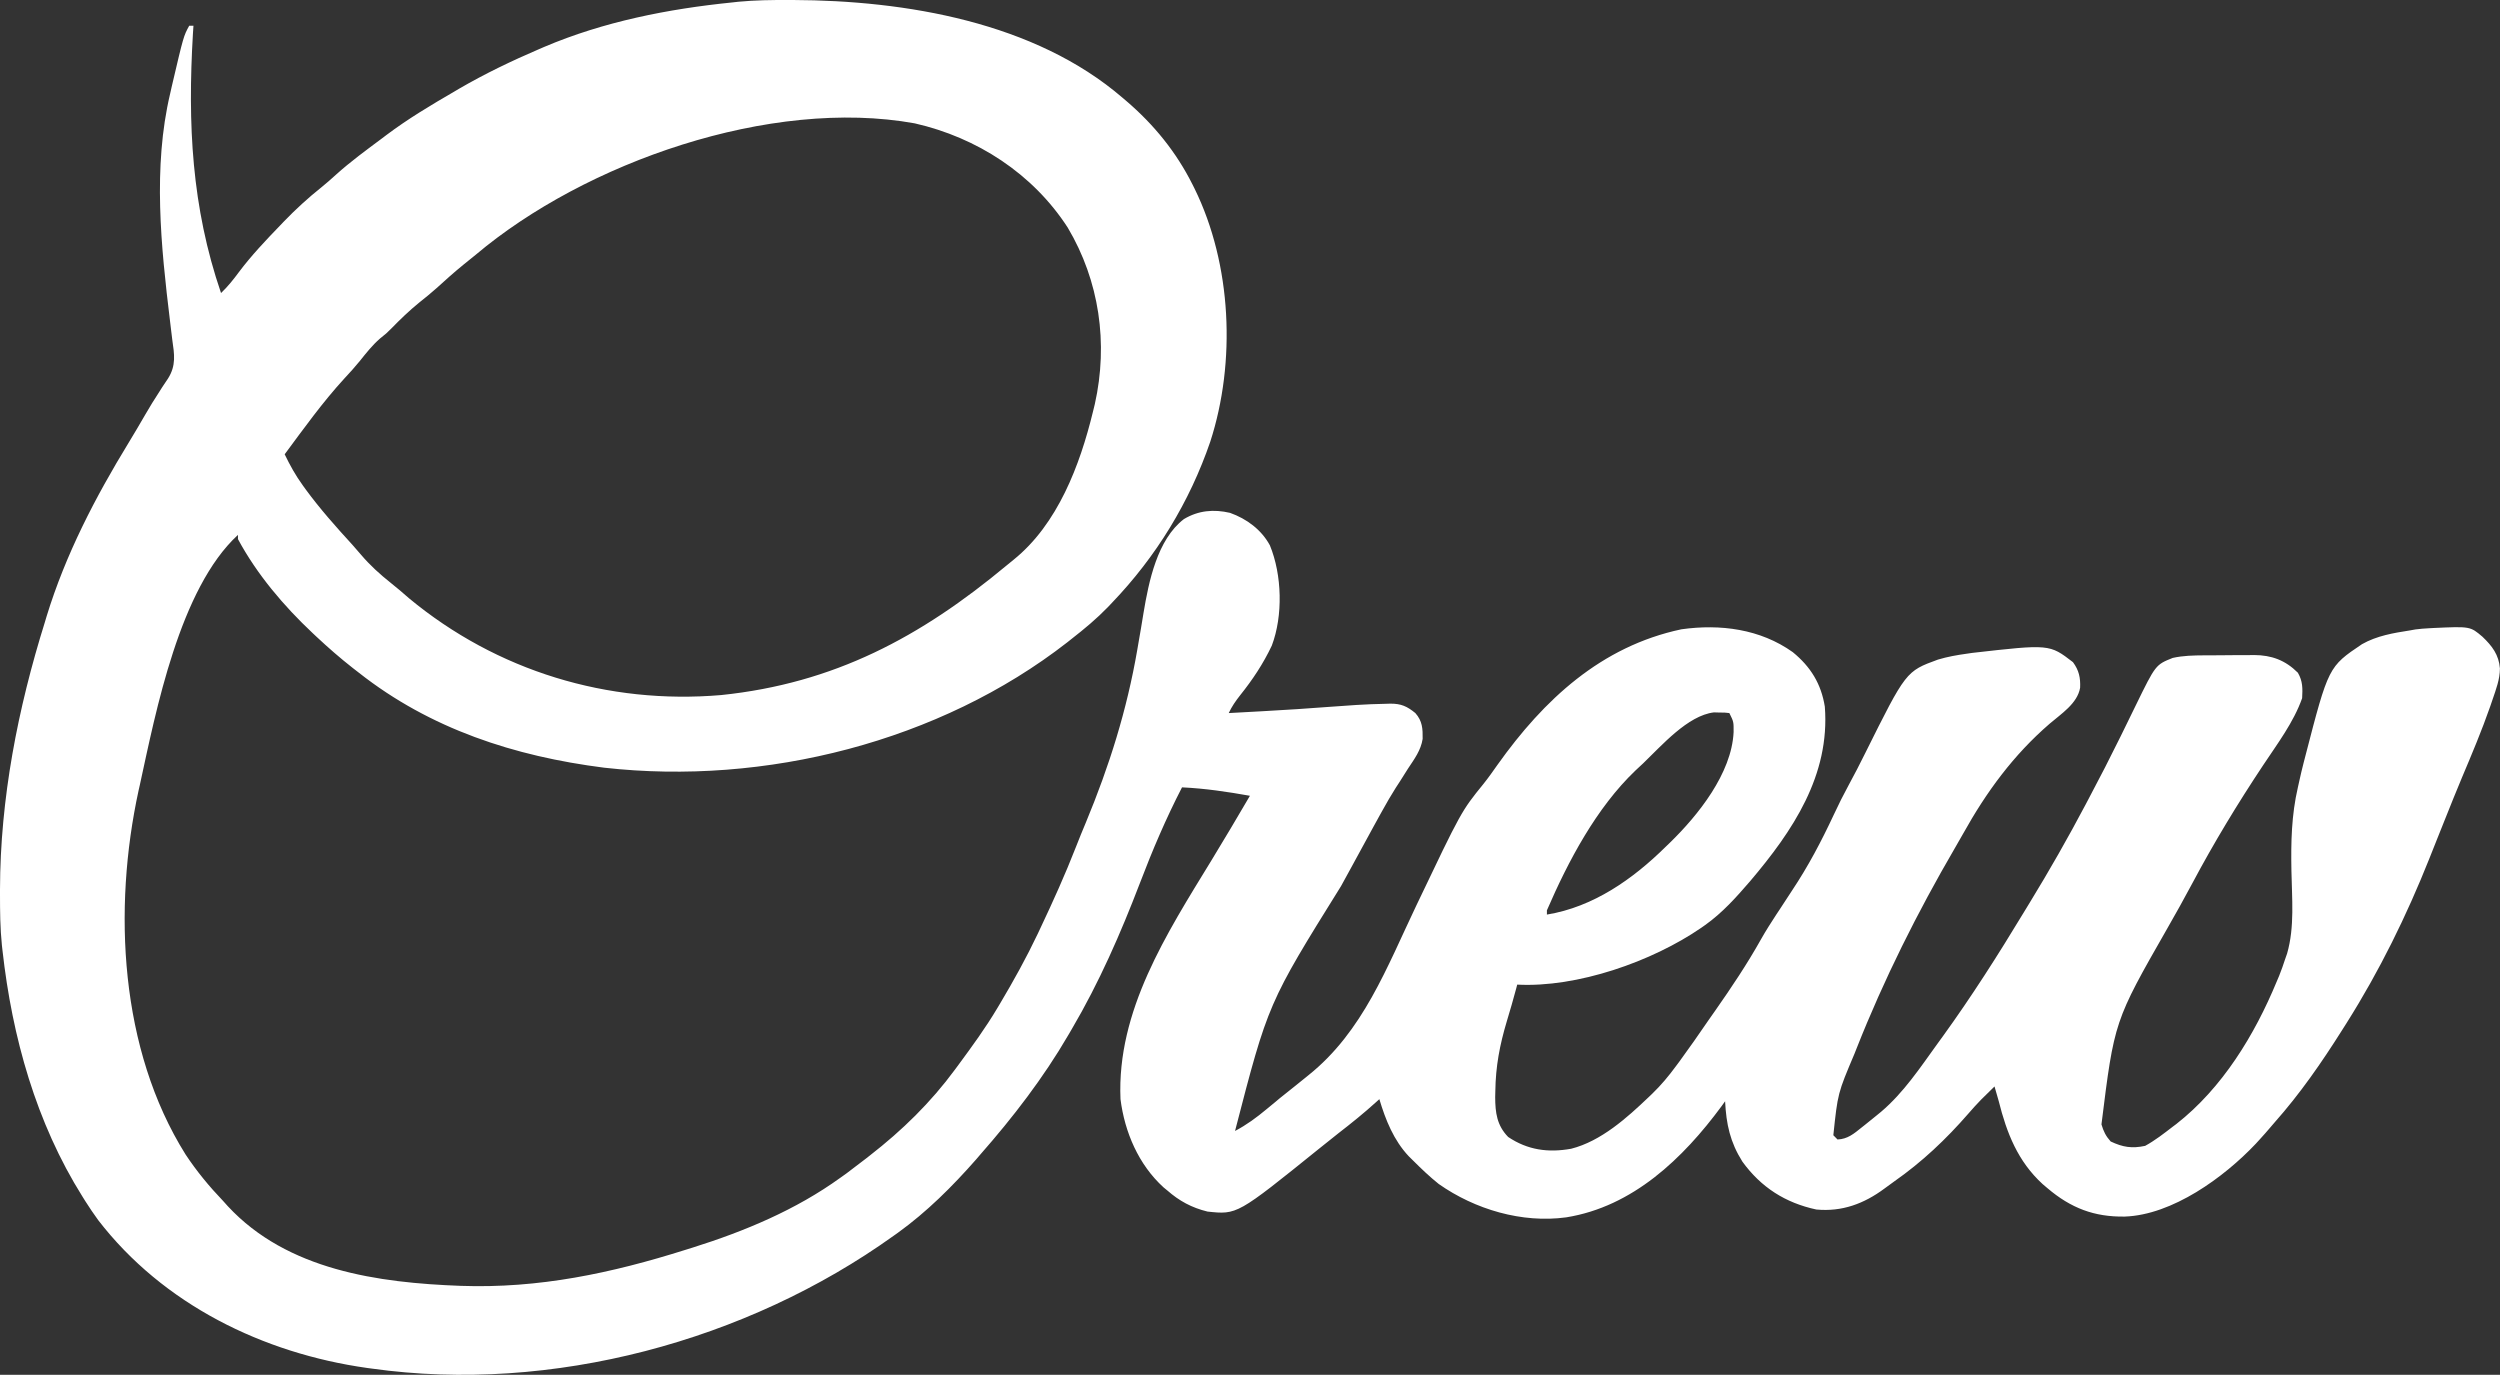 <?xml version="1.0" encoding="UTF-8"?> <svg xmlns="http://www.w3.org/2000/svg" viewBox="0 0 32.914 18.1" fill="none"><rect x="0" y="0" width="32.914" height="18.1" fill="#333333" stroke="none"/><path d="M10.386 0C10.405 0 10.423 0 10.442 0C11.923 0.006 13.623 0.291 14.78 1.288C14.803 1.308 14.803 1.308 14.827 1.328C15.192 1.64 15.487 2.003 15.702 2.433C15.71 2.451 15.719 2.468 15.728 2.485C16.217 3.482 16.274 4.766 15.934 5.815C15.662 6.609 15.222 7.329 14.64 7.936C14.623 7.955 14.605 7.974 14.586 7.993C14.438 8.146 14.277 8.28 14.11 8.41C14.09 8.426 14.071 8.441 14.051 8.457C12.372 9.765 10.072 10.346 7.953 10.107C6.773 9.957 5.665 9.597 4.725 8.857C4.699 8.837 4.672 8.816 4.645 8.795C4.479 8.665 4.321 8.527 4.167 8.383C4.15 8.367 4.134 8.352 4.117 8.336C3.735 7.977 3.383 7.562 3.133 7.098C3.133 7.079 3.133 7.061 3.133 7.042C2.364 7.751 2.055 9.354 1.84 10.339C1.835 10.361 1.83 10.383 1.825 10.405C1.485 11.969 1.576 13.815 2.443 15.199C2.589 15.42 2.755 15.621 2.938 15.812C2.969 15.846 2.969 15.846 3 15.881C3.783 16.724 4.982 16.889 6.066 16.929C7.093 16.966 8.052 16.762 9.027 16.454C9.056 16.445 9.086 16.436 9.117 16.426C9.804 16.21 10.478 15.929 11.065 15.505C11.092 15.486 11.118 15.467 11.145 15.448C11.231 15.384 11.316 15.319 11.401 15.253C11.418 15.24 11.435 15.227 11.452 15.213C11.879 14.881 12.253 14.516 12.574 14.08C12.596 14.05 12.596 14.05 12.619 14.019C12.799 13.775 12.977 13.531 13.132 13.27C13.144 13.251 13.155 13.232 13.166 13.213C13.345 12.912 13.513 12.609 13.663 12.293C13.676 12.266 13.688 12.239 13.701 12.212C13.866 11.863 14.024 11.513 14.164 11.154C14.206 11.045 14.251 10.937 14.296 10.829C14.605 10.085 14.836 9.349 14.973 8.555C14.978 8.528 14.982 8.501 14.987 8.473C15.011 8.339 15.033 8.205 15.055 8.07C15.124 7.658 15.235 7.104 15.587 6.834C15.778 6.72 15.979 6.702 16.194 6.752C16.413 6.83 16.607 6.973 16.719 7.18C16.879 7.569 16.893 8.107 16.744 8.5C16.631 8.739 16.491 8.949 16.327 9.154C16.267 9.23 16.218 9.301 16.177 9.388C16.323 9.38 16.47 9.372 16.616 9.364C16.639 9.362 16.661 9.361 16.683 9.36C16.948 9.345 17.212 9.329 17.476 9.308C17.73 9.289 17.985 9.27 18.24 9.266C18.271 9.265 18.271 9.265 18.303 9.264C18.446 9.263 18.525 9.299 18.634 9.388C18.727 9.493 18.732 9.594 18.73 9.728C18.707 9.878 18.621 9.993 18.538 10.118C18.502 10.175 18.466 10.232 18.43 10.289C18.412 10.316 18.394 10.344 18.376 10.372C18.313 10.471 18.255 10.572 18.198 10.675C18.183 10.701 18.183 10.701 18.169 10.727C18.138 10.783 18.107 10.84 18.076 10.896C18.063 10.919 18.051 10.941 18.039 10.964C17.954 11.119 17.869 11.274 17.785 11.43C17.742 11.509 17.698 11.588 17.655 11.667C16.695 13.209 16.695 13.209 16.26 14.89C16.413 14.809 16.542 14.714 16.674 14.604C16.714 14.571 16.753 14.539 16.793 14.506C16.812 14.49 16.831 14.475 16.85 14.458C16.916 14.405 16.981 14.352 17.048 14.3C17.092 14.264 17.137 14.228 17.182 14.192C17.196 14.181 17.21 14.17 17.224 14.158C17.946 13.582 18.26 12.731 18.648 11.919C19.239 10.68 19.239 10.68 19.532 10.319C19.597 10.238 19.657 10.152 19.717 10.067C20.325 9.213 21.078 8.51 22.137 8.285C22.649 8.213 23.175 8.281 23.603 8.586C23.839 8.779 23.977 9.003 24.025 9.304C24.095 10.208 23.603 10.94 23.04 11.603C22.859 11.813 22.676 12.018 22.449 12.179C22.432 12.191 22.415 12.203 22.398 12.215C21.749 12.661 20.764 13.005 19.975 12.963C19.968 12.988 19.968 12.988 19.962 13.013C19.923 13.158 19.882 13.302 19.838 13.446C19.745 13.757 19.691 14.039 19.687 14.365C19.686 14.391 19.686 14.417 19.685 14.444C19.686 14.649 19.707 14.816 19.856 14.969C20.114 15.142 20.384 15.178 20.685 15.124C21.079 15.024 21.42 14.717 21.707 14.443C21.722 14.429 21.737 14.414 21.753 14.399C21.87 14.286 21.97 14.166 22.066 14.035C22.081 14.015 22.095 13.996 22.11 13.976C22.24 13.799 22.365 13.619 22.489 13.438C22.519 13.394 22.55 13.35 22.581 13.307C22.796 13 23.003 12.691 23.186 12.364C23.249 12.252 23.319 12.144 23.389 12.036C23.402 12.016 23.415 11.996 23.429 11.976C23.482 11.893 23.536 11.81 23.591 11.728C23.806 11.406 23.98 11.075 24.144 10.724C24.205 10.592 24.27 10.463 24.339 10.336C24.414 10.198 24.486 10.059 24.555 9.919C25.093 8.838 25.093 8.838 25.514 8.684C25.64 8.646 25.766 8.624 25.896 8.606C25.919 8.603 25.941 8.6 25.964 8.596C26.983 8.48 26.983 8.48 27.292 8.718C27.371 8.825 27.392 8.924 27.386 9.055C27.35 9.263 27.135 9.399 26.985 9.528C26.508 9.94 26.151 10.427 25.844 10.979C25.809 11.041 25.773 11.103 25.738 11.164C25.245 12.01 24.804 12.89 24.444 13.801C24.434 13.825 24.425 13.849 24.415 13.874C24.195 14.394 24.195 14.394 24.137 14.946C24.155 14.964 24.173 14.983 24.192 15.002C24.324 14.997 24.408 14.926 24.507 14.846C24.523 14.834 24.539 14.821 24.555 14.808C24.602 14.771 24.649 14.733 24.695 14.695C24.718 14.676 24.742 14.657 24.766 14.637C25.062 14.386 25.279 14.058 25.505 13.745C25.529 13.712 25.553 13.679 25.577 13.646C25.958 13.119 26.308 12.569 26.644 12.013C26.67 11.971 26.696 11.928 26.722 11.885C26.982 11.46 27.227 11.03 27.46 10.589C27.474 10.564 27.487 10.539 27.5 10.513C27.645 10.241 27.785 9.967 27.921 9.691C27.944 9.645 27.966 9.6 27.988 9.554C28.032 9.465 28.076 9.375 28.119 9.286C28.38 8.752 28.38 8.752 28.605 8.662C28.743 8.631 28.879 8.629 29.02 8.628C29.043 8.628 29.066 8.628 29.091 8.628C29.14 8.627 29.189 8.627 29.239 8.627C29.313 8.627 29.389 8.626 29.464 8.625C29.512 8.625 29.56 8.625 29.608 8.625C29.641 8.624 29.641 8.624 29.675 8.624C29.906 8.625 30.088 8.692 30.253 8.857C30.318 8.969 30.316 9.066 30.309 9.192C30.197 9.51 29.981 9.795 29.796 10.074C29.461 10.578 29.149 11.092 28.865 11.626C28.756 11.83 28.645 12.03 28.53 12.23C27.836 13.444 27.836 13.444 27.667 14.803C27.694 14.895 27.724 14.957 27.788 15.028C27.949 15.104 28.068 15.123 28.242 15.086C28.372 15.015 28.488 14.924 28.605 14.834C28.621 14.822 28.636 14.81 28.653 14.798C29.258 14.325 29.684 13.625 29.975 12.921C29.985 12.897 29.995 12.873 30.006 12.848C30.035 12.776 30.061 12.702 30.085 12.628C30.098 12.591 30.098 12.591 30.111 12.554C30.212 12.202 30.174 11.827 30.168 11.465C30.161 11.087 30.168 10.734 30.253 10.366C30.259 10.336 30.266 10.306 30.273 10.276C30.29 10.196 30.31 10.117 30.33 10.037C30.337 10.009 30.344 9.981 30.352 9.952C30.656 8.778 30.656 8.778 31.097 8.481C31.295 8.369 31.511 8.334 31.733 8.299C31.755 8.295 31.777 8.291 31.799 8.287C31.861 8.279 31.922 8.274 31.985 8.271C32.002 8.27 32.02 8.269 32.038 8.268C32.522 8.246 32.522 8.246 32.683 8.383C32.811 8.505 32.899 8.621 32.913 8.801C32.912 8.945 32.862 9.075 32.816 9.21C32.801 9.254 32.801 9.254 32.786 9.298C32.675 9.616 32.545 9.925 32.414 10.235C32.338 10.415 32.266 10.597 32.193 10.779C32.158 10.868 32.123 10.956 32.087 11.044C32.036 11.174 32.036 11.174 31.984 11.303C31.684 12.056 31.329 12.78 30.896 13.466C30.875 13.499 30.854 13.531 30.834 13.564C30.565 13.99 30.28 14.402 29.946 14.778C29.928 14.799 29.911 14.82 29.892 14.841C29.846 14.896 29.798 14.949 29.75 15.002C29.733 15.021 29.716 15.04 29.698 15.059C29.281 15.5 28.601 15.996 27.972 16.017C27.572 16.023 27.264 15.905 26.957 15.644C26.925 15.617 26.925 15.617 26.892 15.589C26.566 15.29 26.42 14.918 26.315 14.499C26.297 14.434 26.278 14.369 26.259 14.304C26.221 14.341 26.183 14.378 26.146 14.415C26.125 14.436 26.104 14.457 26.082 14.478C26.024 14.538 25.969 14.598 25.915 14.661C25.622 14.998 25.305 15.298 24.939 15.554C24.895 15.585 24.853 15.617 24.81 15.648C24.541 15.848 24.251 15.956 23.913 15.924C23.505 15.836 23.186 15.633 22.94 15.294C22.778 15.037 22.727 14.801 22.712 14.499C22.697 14.52 22.682 14.541 22.666 14.563C22.157 15.253 21.497 15.886 20.621 16.027C20.038 16.107 19.419 15.923 18.942 15.588C18.823 15.493 18.714 15.389 18.606 15.281C18.587 15.262 18.568 15.243 18.548 15.224C18.349 15.013 18.242 14.745 18.16 14.471C18.146 14.484 18.132 14.496 18.118 14.509C17.958 14.654 17.792 14.788 17.621 14.92C17.535 14.988 17.449 15.057 17.363 15.126C16.288 15.993 16.288 15.993 15.897 15.951C15.69 15.9 15.526 15.812 15.367 15.672C15.351 15.659 15.335 15.645 15.318 15.632C14.99 15.333 14.807 14.906 14.752 14.471C14.702 13.307 15.36 12.292 15.946 11.333C16.119 11.05 16.288 10.764 16.456 10.477C16.158 10.424 15.865 10.38 15.562 10.366C15.35 10.777 15.172 11.195 15.007 11.628C14.753 12.291 14.471 12.936 14.11 13.55C14.095 13.575 14.08 13.601 14.065 13.627C13.738 14.189 13.337 14.71 12.909 15.197C12.889 15.22 12.87 15.242 12.85 15.266C12.538 15.621 12.204 15.954 11.82 16.231C11.801 16.244 11.782 16.258 11.762 16.272C9.832 17.655 7.264 18.351 4.893 18.018C4.873 18.016 4.853 18.013 4.833 18.01C3.463 17.817 2.147 17.173 1.293 16.064C1.233 15.982 1.177 15.898 1.122 15.812C1.105 15.784 1.105 15.784 1.087 15.756C0.475 14.782 0.16 13.652 0.033 12.516C0.031 12.493 0.028 12.469 0.025 12.445C0.002 12.221 -0 11.996 0 11.771C0 11.74 0 11.74 0 11.709C0.003 10.512 0.235 9.328 0.592 8.187C0.599 8.163 0.607 8.138 0.614 8.113C0.864 7.298 1.254 6.548 1.697 5.823C1.771 5.702 1.843 5.579 1.914 5.456C1.972 5.355 2.033 5.257 2.097 5.159C2.11 5.138 2.123 5.118 2.136 5.097C2.161 5.058 2.187 5.019 2.213 4.982C2.32 4.811 2.296 4.666 2.268 4.472C2.261 4.417 2.255 4.362 2.248 4.307C2.245 4.28 2.242 4.252 2.238 4.223C2.119 3.245 2.011 2.202 2.24 1.233C2.251 1.182 2.251 1.182 2.263 1.131C2.417 0.474 2.417 0.474 2.491 0.339C2.509 0.339 2.528 0.339 2.547 0.339C2.544 0.391 2.544 0.391 2.54 0.445C2.47 1.632 2.522 2.724 2.91 3.858C2.999 3.773 3.071 3.683 3.144 3.584C3.311 3.362 3.5 3.163 3.692 2.964C3.706 2.95 3.72 2.935 3.734 2.92C3.892 2.756 4.056 2.606 4.234 2.464C4.299 2.412 4.36 2.357 4.422 2.301C4.615 2.127 4.825 1.974 5.033 1.819C5.049 1.806 5.066 1.794 5.083 1.781C5.369 1.566 5.673 1.384 5.982 1.205C6.003 1.192 6.025 1.18 6.046 1.167C6.387 0.969 6.738 0.801 7.099 0.646C7.132 0.632 7.132 0.632 7.164 0.618C7.947 0.285 8.798 0.117 9.641 0.032C9.68 0.027 9.68 0.027 9.721 0.023C9.943 0.002 10.163 -0.001 10.386 0ZM6.262 3.355C6.21 3.397 6.158 3.439 6.106 3.481C5.982 3.582 5.864 3.687 5.746 3.795C5.673 3.86 5.598 3.921 5.521 3.982C5.389 4.089 5.269 4.205 5.15 4.327C5.088 4.389 5.088 4.389 5.003 4.457C4.901 4.546 4.822 4.647 4.737 4.753C4.672 4.833 4.604 4.908 4.533 4.984C4.247 5.296 4 5.641 3.748 5.981C3.818 6.127 3.892 6.26 3.987 6.391C3.999 6.407 4.011 6.424 4.023 6.441C4.212 6.699 4.424 6.937 4.639 7.172C4.677 7.215 4.715 7.258 4.752 7.302C4.872 7.443 5.001 7.56 5.147 7.676C5.228 7.74 5.306 7.807 5.383 7.875C6.542 8.836 8.003 9.278 9.494 9.151C10.981 8.997 12.118 8.389 13.253 7.444C13.284 7.418 13.314 7.393 13.345 7.369C13.925 6.901 14.218 6.125 14.389 5.422C14.402 5.371 14.402 5.371 14.414 5.32C14.593 4.52 14.474 3.698 14.057 2.996C13.598 2.287 12.864 1.811 12.043 1.624C10.146 1.281 7.706 2.137 6.262 3.355ZM21.634 10.049C21.6 10.081 21.566 10.113 21.532 10.144C21.016 10.637 20.647 11.336 20.366 11.985C20.366 12.004 20.366 12.022 20.366 12.041C20.977 11.941 21.497 11.575 21.93 11.148C21.948 11.131 21.965 11.114 21.984 11.096C22.355 10.735 22.798 10.184 22.824 9.639C22.825 9.503 22.825 9.503 22.768 9.388C22.708 9.381 22.708 9.381 22.637 9.381C22.613 9.38 22.59 9.38 22.565 9.379C22.22 9.42 21.877 9.816 21.634 10.049Z" fill="white"></path></svg> 